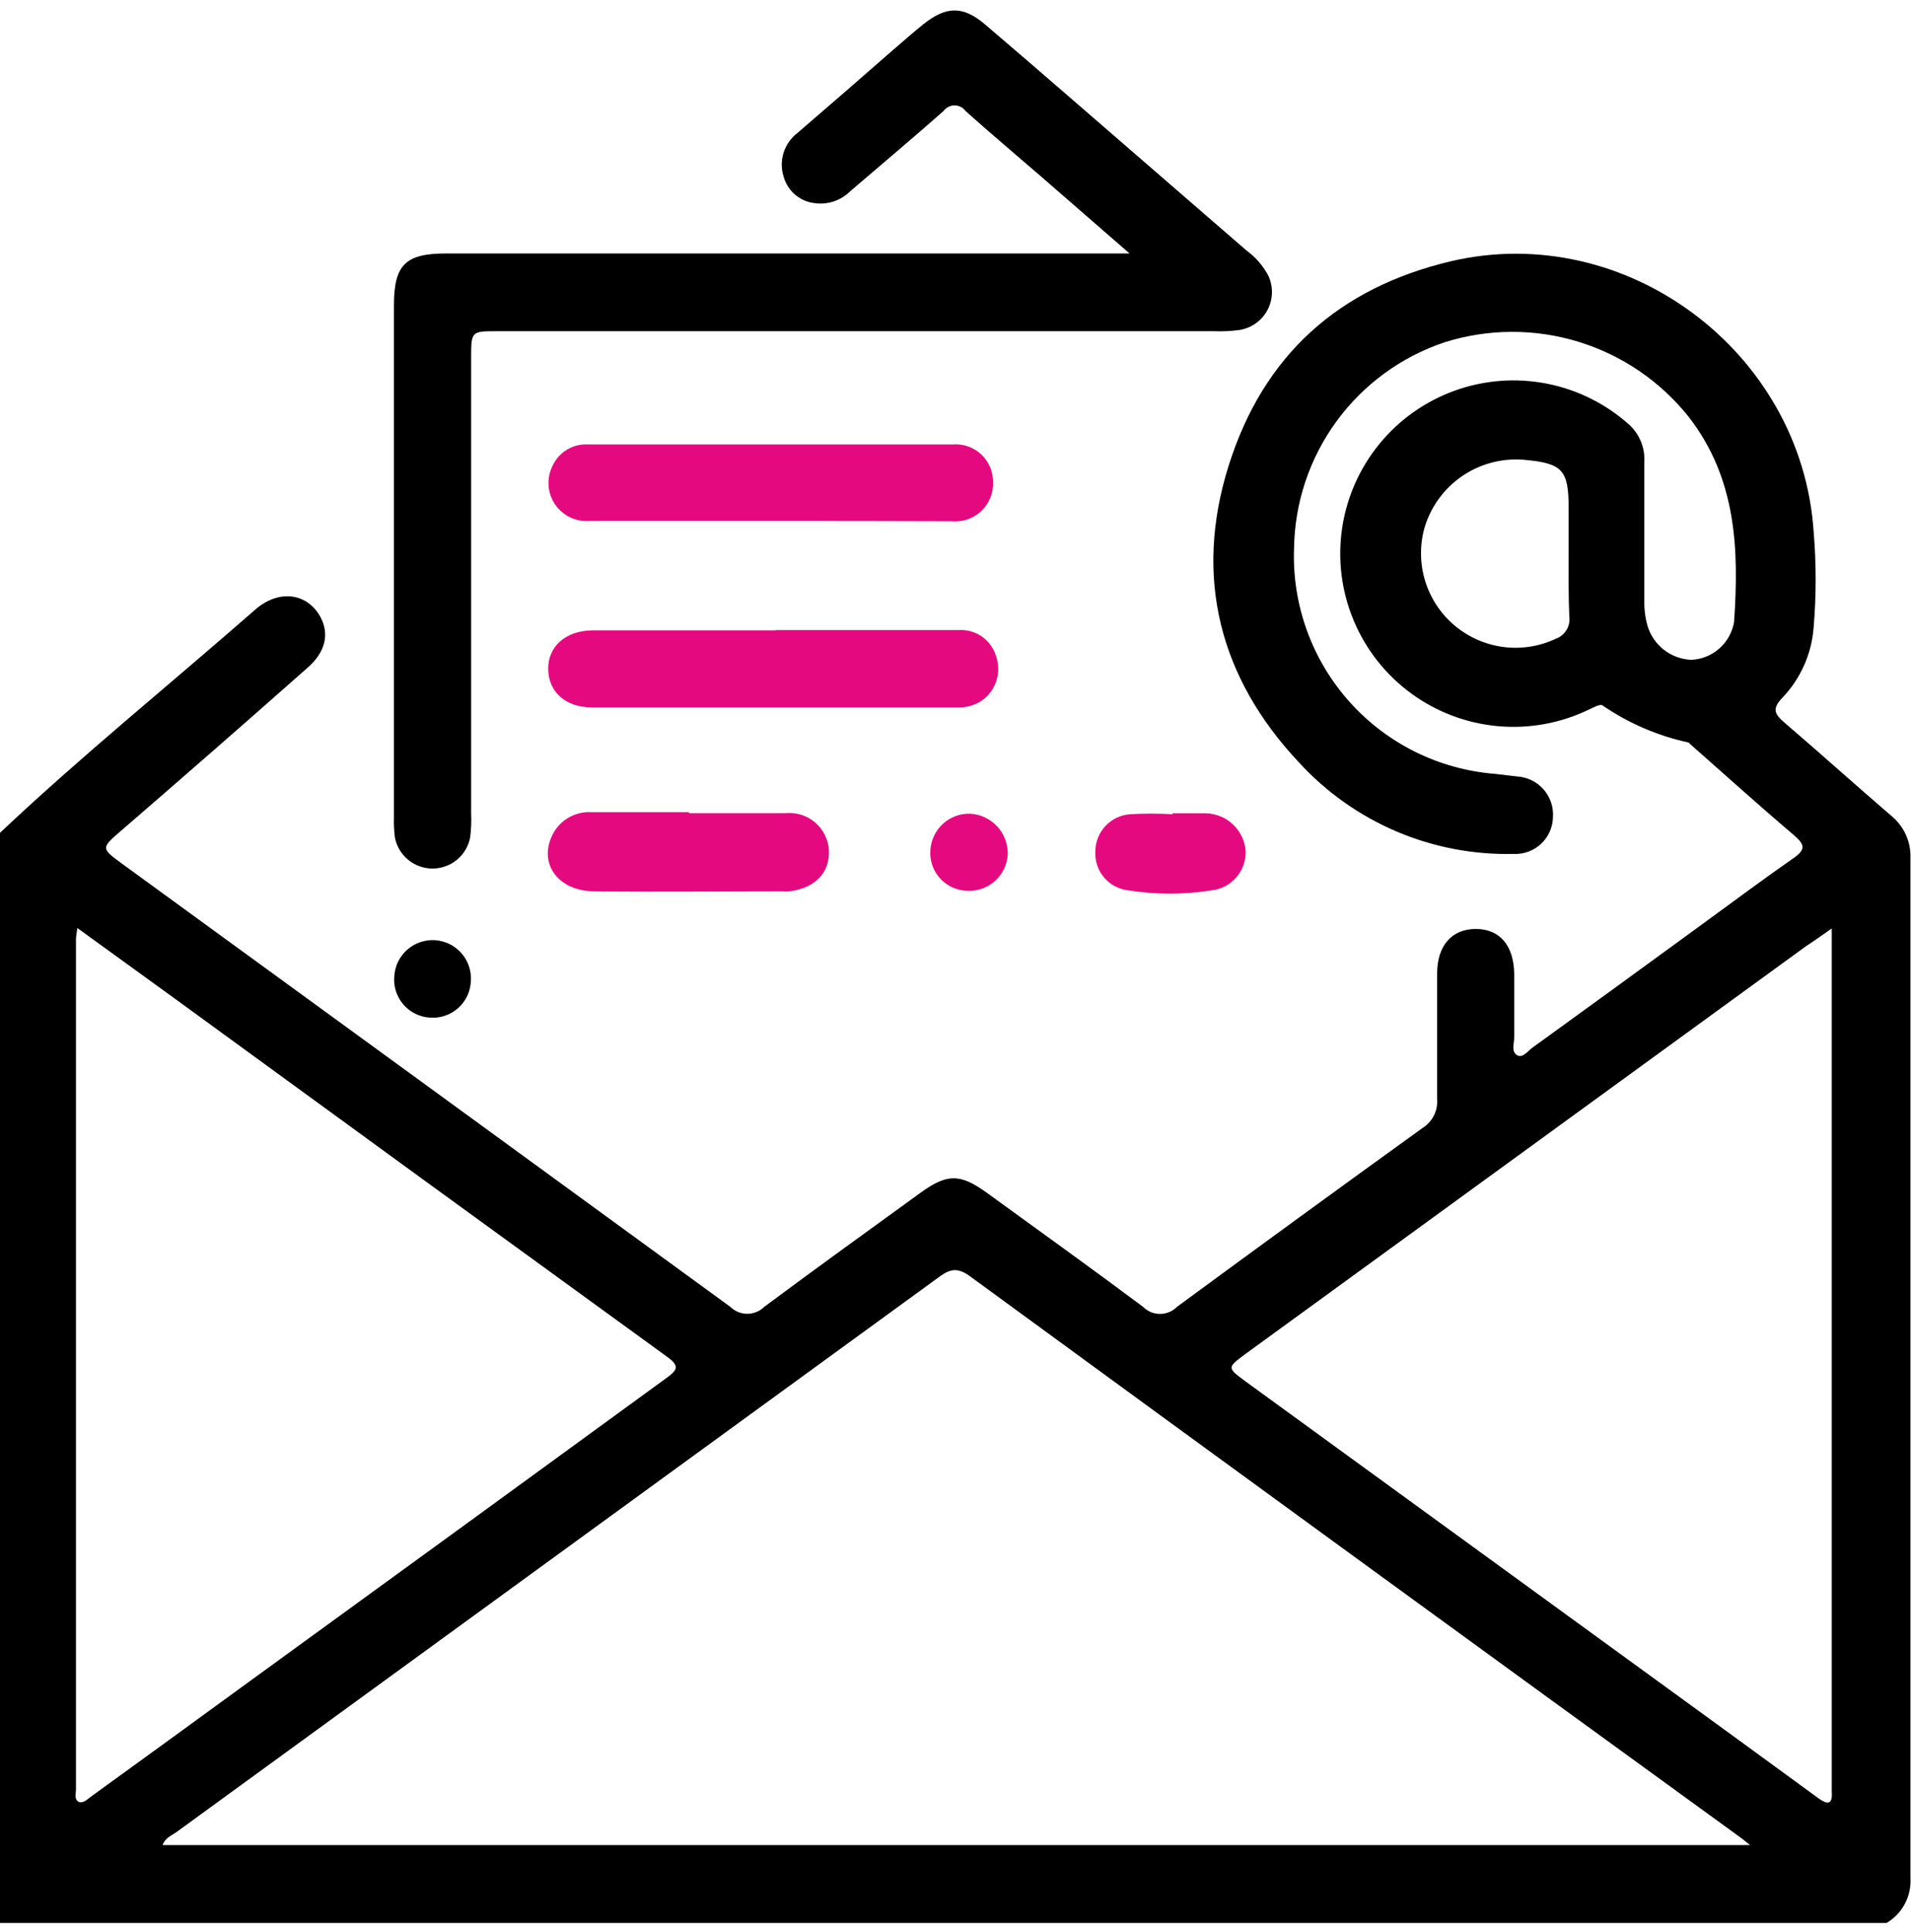 <svg width="91" height="92" viewBox="0 0 91 92" fill="none" xmlns="http://www.w3.org/2000/svg">
<path d="M0 39.65C3.897 35.974 8.106 32.571 12.153 29.025C13.283 28.038 14.634 28.233 15.258 29.375C15.699 30.187 15.498 31.071 14.608 31.824C11.672 34.422 8.732 36.991 5.787 39.533C4.813 40.377 4.8 40.377 5.787 41.104C15.452 48.136 25.115 55.174 34.776 62.218C34.991 62.431 35.282 62.55 35.585 62.55C35.888 62.55 36.178 62.431 36.394 62.218C38.862 60.38 41.362 58.581 43.85 56.776C45.104 55.873 45.714 55.873 46.974 56.776C49.469 58.587 51.969 60.38 54.431 62.218C54.537 62.325 54.663 62.41 54.802 62.468C54.94 62.526 55.089 62.556 55.24 62.556C55.39 62.556 55.539 62.526 55.678 62.468C55.817 62.41 55.943 62.325 56.048 62.218C59.946 59.352 63.843 56.514 67.74 53.704C67.974 53.557 68.163 53.348 68.286 53.101C68.409 52.853 68.46 52.576 68.435 52.301C68.435 50.32 68.435 48.339 68.435 46.352C68.435 45.014 69.143 44.222 70.286 44.228C71.43 44.235 72.092 45.027 72.105 46.384C72.105 47.391 72.105 48.391 72.105 49.398C72.105 49.684 71.956 50.047 72.228 50.229C72.501 50.411 72.748 50.041 72.975 49.878C75.686 47.917 78.39 45.952 81.088 43.981C82.523 42.936 83.946 41.871 85.401 40.858C85.999 40.449 85.953 40.208 85.401 39.741C83.732 38.325 82.108 36.857 80.465 35.409C80.465 35.409 80.426 35.357 80.4 35.35C78.934 35.032 77.544 34.432 76.308 33.584C76.21 33.499 75.872 33.688 75.658 33.785C74.31 34.436 72.811 34.708 71.321 34.572C69.831 34.436 68.405 33.898 67.198 33.014C65.99 32.13 65.046 30.935 64.466 29.555C63.886 28.176 63.692 26.665 63.905 25.184C64.118 23.703 64.73 22.308 65.675 21.148C66.621 19.988 67.864 19.107 69.272 18.599C70.68 18.092 72.199 17.977 73.667 18.267C75.135 18.556 76.497 19.24 77.607 20.244C77.842 20.468 78.027 20.739 78.147 21.041C78.267 21.343 78.32 21.667 78.302 21.991C78.302 24.18 78.302 26.369 78.302 28.564C78.29 28.978 78.34 29.392 78.451 29.791C78.586 30.246 78.861 30.648 79.236 30.939C79.611 31.23 80.068 31.396 80.543 31.415C81.038 31.392 81.51 31.199 81.88 30.869C82.25 30.539 82.496 30.092 82.576 29.603C82.809 26.167 82.699 22.803 80.425 19.861C79.075 18.16 77.24 16.908 75.163 16.272C73.086 15.635 70.865 15.643 68.792 16.296C66.728 16.986 64.929 18.3 63.645 20.057C62.36 21.814 61.653 23.926 61.621 26.102C61.523 28.781 62.463 31.394 64.246 33.396C66.029 35.398 68.517 36.633 71.189 36.844L72.248 36.968C72.488 36.982 72.723 37.045 72.939 37.151C73.155 37.257 73.347 37.405 73.506 37.586C73.664 37.768 73.785 37.978 73.861 38.207C73.937 38.435 73.967 38.676 73.95 38.916C73.944 39.153 73.891 39.387 73.793 39.604C73.696 39.82 73.557 40.015 73.383 40.177C73.21 40.34 73.005 40.465 72.782 40.548C72.56 40.63 72.323 40.667 72.085 40.656C70.168 40.702 68.263 40.337 66.498 39.586C64.734 38.834 63.151 37.713 61.855 36.299C58.069 32.272 56.841 27.473 58.504 22.18C60.166 16.887 63.771 13.698 69.091 12.438C77.425 10.49 85.778 16.737 86.362 25.284C86.492 26.816 86.492 28.357 86.362 29.889C86.266 31.137 85.74 32.315 84.875 33.22C84.368 33.746 84.505 34 84.972 34.402C86.68 35.864 88.35 37.37 90.058 38.838C90.356 39.08 90.594 39.388 90.753 39.737C90.912 40.086 90.987 40.468 90.974 40.851C90.974 57.035 90.974 73.219 90.974 89.403C91.001 89.832 90.91 90.259 90.709 90.639C90.508 91.018 90.207 91.335 89.837 91.553H0V39.65ZM83.335 87.845C83.076 87.637 82.985 87.559 82.894 87.494C70.644 78.606 58.4 69.689 46.163 60.744C45.513 60.276 45.143 60.477 44.63 60.861L8.392 87.234C8.165 87.397 7.866 87.494 7.742 87.845H83.335ZM3.683 44.183C3.644 44.488 3.618 44.598 3.618 44.715C3.618 58.202 3.618 71.695 3.618 85.195C3.618 85.39 3.527 85.65 3.728 85.773C3.93 85.897 4.164 85.663 4.339 85.533C6.833 83.727 9.323 81.918 11.809 80.104C18.46 75.276 25.105 70.442 31.743 65.602C32.236 65.244 32.392 65.049 31.782 64.608C23.987 58.953 16.193 53.284 8.399 47.599L3.683 44.183ZM87.311 44.144C86.759 44.533 86.395 44.793 86.012 45.04L59.303 64.465C58.432 65.114 58.426 65.114 59.303 65.764L82.42 82.571L86.577 85.604C87.005 85.916 87.278 85.955 87.226 85.299C87.226 85.15 87.226 85 87.226 84.851V44.144H87.311ZM74.697 26.336V24.206C74.697 22.368 74.411 22.05 72.54 21.887C71.502 21.808 70.468 22.087 69.611 22.678C68.754 23.269 68.126 24.136 67.831 25.135C67.6 25.964 67.613 26.843 67.866 27.666C68.12 28.489 68.605 29.222 69.262 29.777C69.92 30.333 70.724 30.689 71.578 30.802C72.431 30.915 73.3 30.78 74.08 30.415C74.292 30.34 74.473 30.195 74.591 30.004C74.709 29.812 74.758 29.586 74.729 29.363C74.684 28.349 74.697 27.343 74.697 26.336Z" fill="black"/>
<path d="M53.788 12.067L49.599 8.424C48.39 7.378 47.169 6.352 45.981 5.287C45.92 5.204 45.841 5.136 45.75 5.09C45.658 5.043 45.557 5.019 45.455 5.019C45.352 5.019 45.251 5.043 45.159 5.09C45.068 5.136 44.989 5.204 44.928 5.287C43.46 6.586 41.967 7.833 40.486 9.106C40.265 9.326 39.997 9.492 39.702 9.59C39.406 9.688 39.092 9.716 38.784 9.671C38.442 9.631 38.119 9.489 37.858 9.265C37.596 9.04 37.408 8.743 37.316 8.411C37.198 8.041 37.197 7.643 37.313 7.273C37.43 6.902 37.657 6.576 37.965 6.339C39.479 5.04 41.005 3.709 42.512 2.391C43.006 1.969 43.493 1.533 43.999 1.131C45.052 0.3 45.844 0.274 46.87 1.131C49.391 3.28 51.885 5.456 54.392 7.625L59.355 11.925C59.787 12.239 60.142 12.648 60.394 13.12C60.515 13.377 60.575 13.659 60.569 13.943C60.562 14.227 60.49 14.507 60.357 14.758C60.224 15.009 60.034 15.226 59.803 15.392C59.571 15.557 59.304 15.666 59.023 15.711C58.614 15.766 58.201 15.786 57.789 15.769H23.676C22.435 15.769 22.435 15.769 22.435 17.068V38.721C22.452 39.104 22.437 39.489 22.389 39.87C22.31 40.287 22.087 40.663 21.76 40.934C21.433 41.204 21.021 41.352 20.597 41.352C20.172 41.352 19.761 41.204 19.434 40.934C19.106 40.663 18.884 40.287 18.804 39.87C18.763 39.547 18.748 39.221 18.759 38.896V14.535C18.759 12.587 19.324 12.067 21.259 12.067H53.788Z" fill="black"/>
<path d="M36.939 29.998H45.636C46.042 29.97 46.446 30.084 46.777 30.321C47.108 30.558 47.345 30.904 47.449 31.297C47.57 31.681 47.562 32.094 47.426 32.473C47.29 32.852 47.033 33.176 46.695 33.395C46.337 33.608 45.922 33.708 45.507 33.681H28.196C26.936 33.681 26.124 32.947 26.105 31.869C26.085 30.791 26.923 30.018 28.235 30.011C31.139 30.011 34.036 30.011 36.939 30.011V29.998Z" fill="#E5097F"/>
<path d="M36.751 24.803C33.854 24.803 30.957 24.803 28.06 24.803C27.743 24.826 27.425 24.765 27.139 24.626C26.853 24.487 26.608 24.275 26.43 24.012C26.252 23.749 26.146 23.443 26.123 23.126C26.1 22.809 26.161 22.491 26.3 22.205C26.444 21.876 26.686 21.6 26.993 21.413C27.299 21.226 27.656 21.137 28.015 21.16C33.808 21.16 39.6 21.16 45.39 21.16C45.635 21.142 45.881 21.177 46.112 21.259C46.344 21.343 46.555 21.473 46.734 21.642C46.912 21.811 47.053 22.015 47.148 22.242C47.243 22.469 47.29 22.713 47.286 22.959C47.296 23.213 47.252 23.467 47.157 23.703C47.061 23.939 46.916 24.152 46.732 24.328C46.548 24.503 46.328 24.638 46.087 24.722C45.847 24.806 45.591 24.838 45.338 24.816C42.486 24.803 39.615 24.803 36.751 24.803Z" fill="#E5097F"/>
<path d="M32.808 38.714C34.347 38.714 35.887 38.714 37.42 38.714C37.672 38.691 37.926 38.719 38.167 38.796C38.408 38.874 38.631 38.999 38.823 39.164C39.014 39.33 39.171 39.532 39.282 39.76C39.394 39.987 39.459 40.234 39.472 40.487C39.518 41.546 38.823 42.273 37.608 42.435C37.491 42.445 37.374 42.445 37.257 42.435C34.27 42.435 31.282 42.474 28.3 42.435C26.65 42.435 25.702 41.214 26.235 39.909C26.385 39.522 26.655 39.192 27.005 38.969C27.356 38.746 27.769 38.641 28.183 38.669H32.795L32.808 38.714Z" fill="#E5097F"/>
<path d="M55.834 38.721C56.367 38.721 56.899 38.721 57.425 38.721C57.903 38.733 58.36 38.921 58.708 39.248C59.056 39.574 59.273 40.018 59.316 40.494C59.337 40.957 59.18 41.411 58.879 41.763C58.577 42.115 58.153 42.339 57.692 42.39C56.377 42.598 55.038 42.598 53.723 42.39C53.278 42.34 52.868 42.121 52.577 41.78C52.287 41.439 52.137 41 52.158 40.552C52.156 40.102 52.325 39.668 52.629 39.337C52.934 39.006 53.352 38.802 53.801 38.766C54.478 38.727 55.157 38.727 55.834 38.766V38.721Z" fill="#E5097F"/>
<path d="M46.033 42.409C45.789 42.4 45.55 42.342 45.33 42.239C45.11 42.135 44.913 41.987 44.752 41.805C44.59 41.623 44.467 41.41 44.39 41.179C44.314 40.948 44.285 40.703 44.305 40.461C44.337 39.986 44.551 39.541 44.903 39.22C45.256 38.899 45.719 38.727 46.195 38.74C46.689 38.767 47.153 38.986 47.488 39.349C47.823 39.714 48.002 40.194 47.988 40.688C47.973 40.93 47.91 41.166 47.804 41.383C47.698 41.601 47.549 41.795 47.368 41.955C47.186 42.115 46.975 42.237 46.745 42.315C46.516 42.393 46.274 42.425 46.033 42.409Z" fill="#E5097F"/>
<path d="M20.467 48.449C20.223 48.434 19.985 48.369 19.767 48.26C19.549 48.15 19.356 47.998 19.198 47.812C19.04 47.626 18.922 47.409 18.849 47.176C18.777 46.943 18.753 46.698 18.778 46.455C18.812 45.972 19.038 45.522 19.404 45.205C19.77 44.888 20.247 44.729 20.73 44.763C21.213 44.798 21.663 45.023 21.98 45.389C22.297 45.755 22.456 46.232 22.422 46.715C22.412 46.959 22.353 47.198 22.249 47.419C22.144 47.639 21.996 47.836 21.814 47.998C21.631 48.16 21.418 48.284 21.186 48.361C20.955 48.439 20.71 48.468 20.467 48.449Z" fill="black"/>
</svg>
